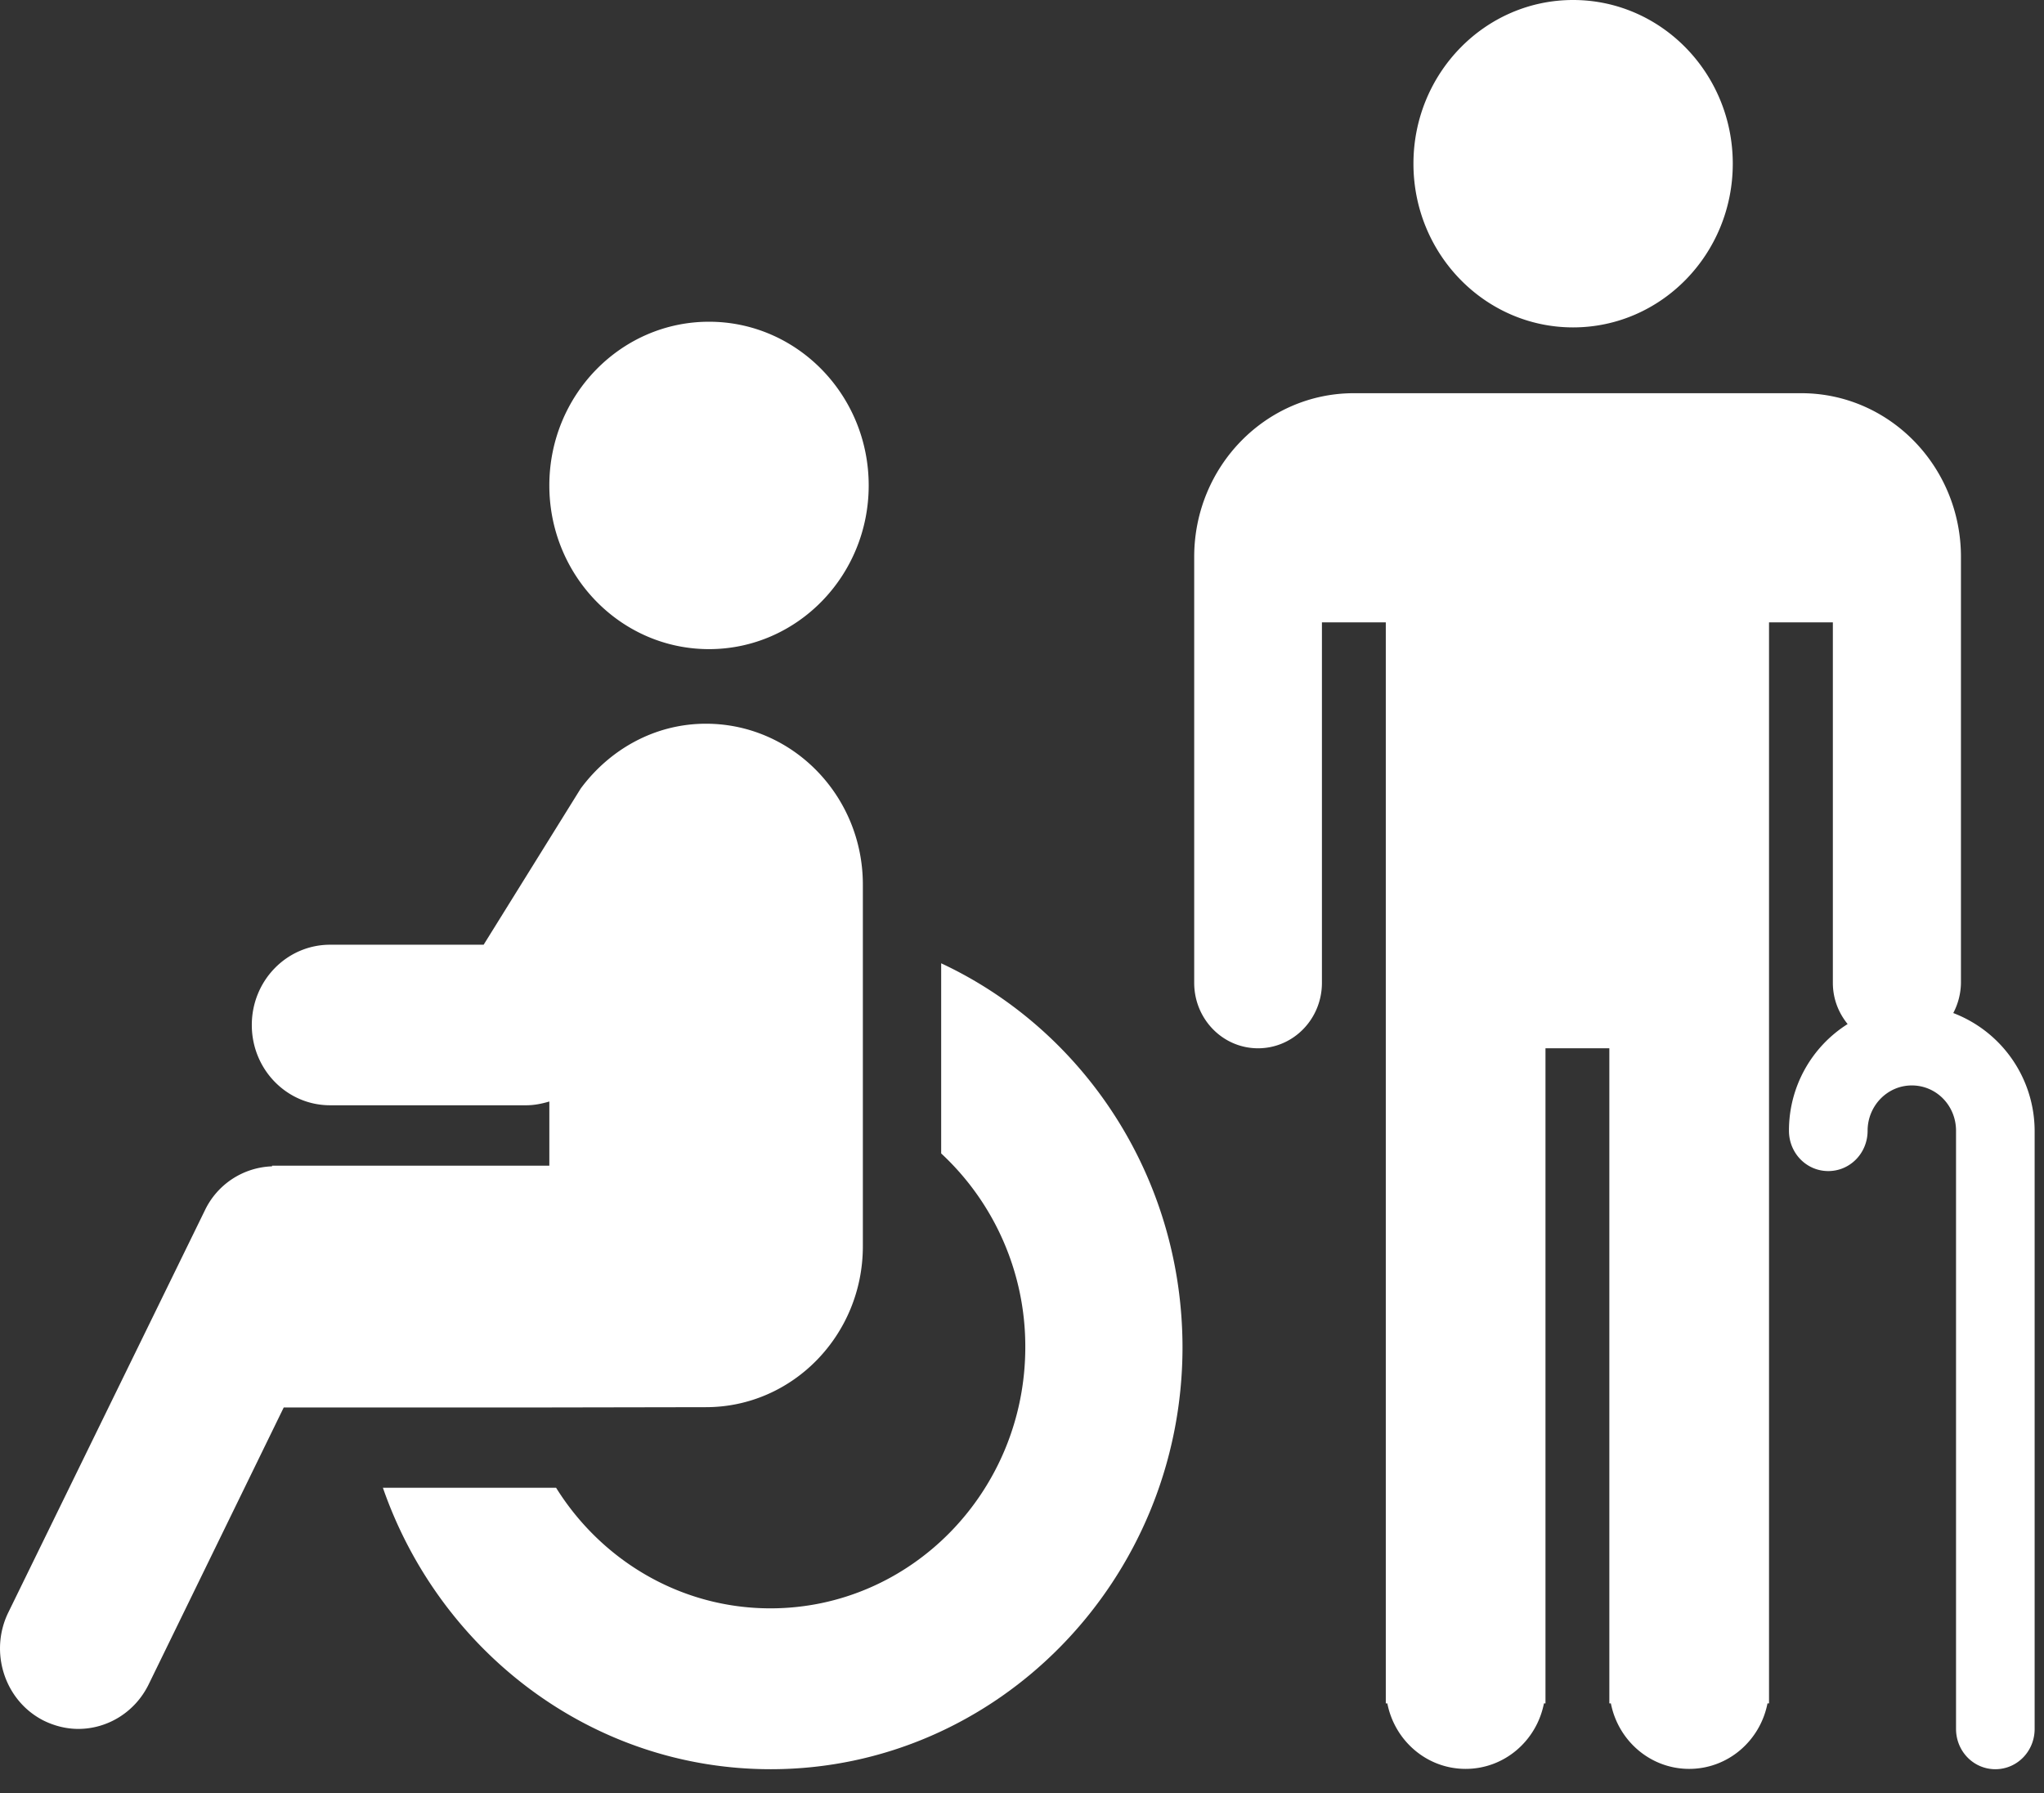<svg xmlns="http://www.w3.org/2000/svg" width="57" height="50" fill="none"><rect width="100%" height="100%" fill="#333333" stroke="none"/><path fill="#fff" d="M48.321 4.565c0 2.52-1.995 4.565-4.453 4.565-2.457 0-4.452-2.046-4.452-4.565C39.416 2.045 41.41 0 43.868 0c2.458 0 4.453 2.045 4.453 4.565ZM54.47 28.25a1.86 1.86 0 0 0 .214-.843V15.53c0-2.52-1.995-4.565-4.453-4.565H37.755c-2.458 0-4.453 2.045-4.453 4.565v11.877c0 1.01.796 1.826 1.78 1.826.986 0 1.782-.816 1.782-1.826V17.356h1.781v30.146h.043c.205 1.045 1.105 1.826 2.183 1.826 1.08 0 1.979-.781 2.184-1.826h.043V29.233h1.781v18.269h.043c.205 1.045 1.105 1.826 2.183 1.826 1.08 0 1.979-.781 2.184-1.826h.043V17.356h1.78v10.051c0 .44.155.834.412 1.15a3.508 3.508 0 0 0-1.636 2.976c0 .624.489 1.124 1.096 1.124.608 0 1.097-.5 1.097-1.124 0-.693.548-1.264 1.233-1.264s1.233.562 1.233 1.264v16.68c0 .623.488 1.124 1.096 1.124.608 0 1.096-.5 1.096-1.124v-16.68a3.527 3.527 0 0 0-2.27-3.283ZM26.246 26.863v5.302a7.343 7.343 0 0 1 2.346 5.4c0 4.02-3.185 7.286-7.107 7.286-2.51 0-4.719-1.343-5.977-3.362h-4.83c1.584 4.564 5.823 7.848 10.815 7.848 6.328 0 11.483-5.285 11.483-11.773-.008-4.758-2.765-8.849-6.73-10.701ZM24.225 13.537c0 2.52-1.995 4.565-4.453 4.565s-4.453-2.046-4.453-4.565c0-2.52 1.995-4.565 4.453-4.565s4.453 2.045 4.453 4.565Z"/><path fill="#fff" d="M19.686 39.241c2.415 0 4.376-2.01 4.376-4.486V24.668c0-2.475-1.96-4.486-4.376-4.486-1.43 0-2.688.72-3.493 1.809l-2.706 4.354H9.205c-1.207 0-2.183 1-2.183 2.239 0 1.238.976 2.238 2.183 2.238h5.472c.223 0 .437-.044.642-.105v1.79H7.587v.018a2.157 2.157 0 0 0-1.875 1.23l-5.48 11.21c-.54 1.106-.104 2.458.975 3.011.317.158.651.237.977.237.804 0 1.575-.456 1.96-1.238l3.768-7.725h6.662l5.112-.009Z"/></svg>